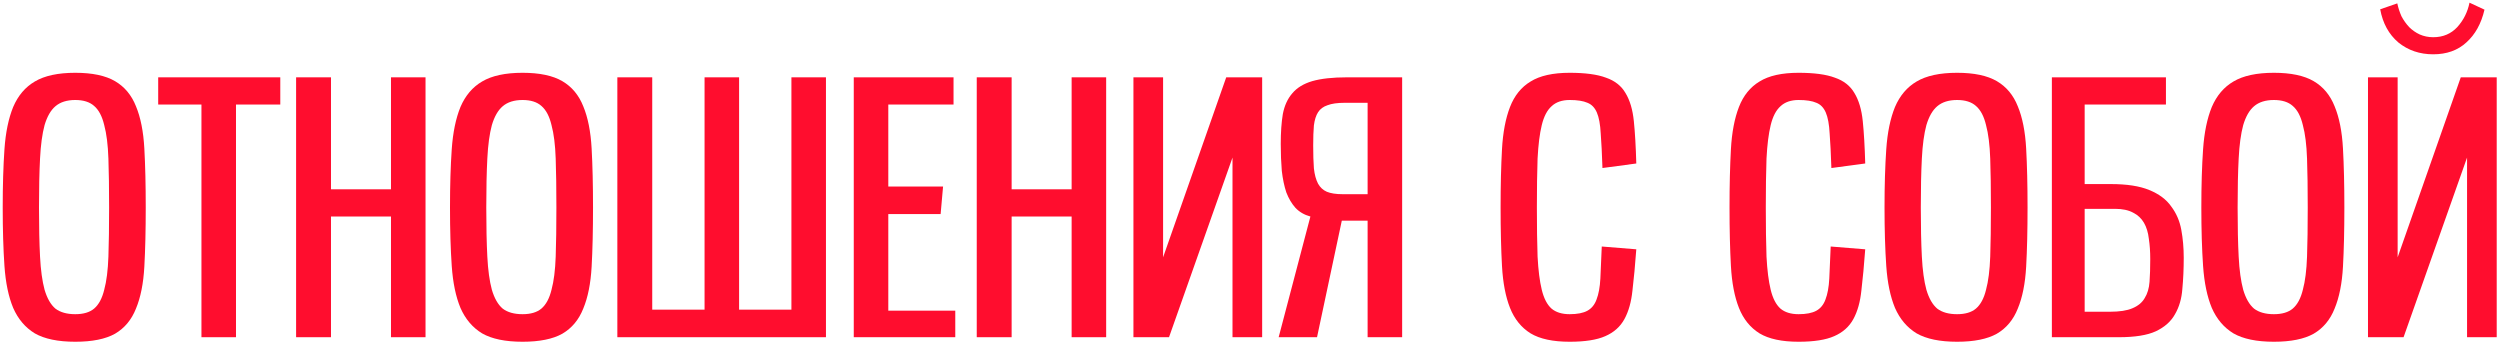 <?xml version="1.0" encoding="UTF-8"?> <svg xmlns="http://www.w3.org/2000/svg" width="645" height="89" viewBox="0 0 645 89" fill="none"><path d="M19.42 88.17C14.98 88.17 11.5 87.45 8.98 86.01C6.52 84.51 4.66 82.32 3.4 79.44C2.2 76.56 1.45 72.96 1.15 68.64C0.85 64.32 0.7 59.28 0.7 53.52C0.7 47.82 0.85 42.81 1.15 38.49C1.45 34.17 2.2 30.54 3.4 27.6C4.66 24.66 6.52 22.47 8.98 21.03C11.5 19.53 14.98 18.78 19.42 18.78C23.8 18.78 27.22 19.5 29.68 20.94C32.14 22.38 33.94 24.54 35.08 27.42C36.28 30.3 37 33.93 37.24 38.31C37.48 42.63 37.6 47.7 37.6 53.52C37.6 59.4 37.48 64.5 37.24 68.82C37 73.14 36.28 76.74 35.08 79.62C33.94 82.5 32.14 84.66 29.68 86.1C27.22 87.48 23.8 88.17 19.42 88.17ZM19.42 81.06C21.52 81.06 23.14 80.58 24.28 79.62C25.48 78.6 26.35 76.98 26.89 74.76C27.49 72.54 27.85 69.69 27.97 66.21C28.09 62.73 28.15 58.5 28.15 53.52C28.15 48.6 28.09 44.4 27.97 40.92C27.85 37.38 27.49 34.5 26.89 32.28C26.35 30 25.48 28.35 24.28 27.33C23.14 26.31 21.52 25.8 19.42 25.8C17.26 25.8 15.55 26.34 14.29 27.42C13.09 28.44 12.16 30.06 11.5 32.28C10.9 34.5 10.51 37.38 10.33 40.92C10.15 44.4 10.06 48.6 10.06 53.52C10.06 58.5 10.15 62.73 10.33 66.21C10.51 69.69 10.9 72.54 11.5 74.76C12.16 76.98 13.09 78.6 14.29 79.62C15.55 80.58 17.26 81.06 19.42 81.06Z" fill="#FF0D2E"></path><path d="M51.975 87V26.97H40.815V19.95H72.315V26.97H60.885V87H51.975Z" fill="#FF0D2E"></path><path d="M100.875 87V55.86H85.395V87H76.395V19.95H85.395V48.84H100.875V19.95H109.785V87H100.875Z" fill="#FF0D2E"></path><path d="M134.82 88.17C130.38 88.17 126.9 87.45 124.38 86.01C121.92 84.51 120.06 82.32 118.8 79.44C117.6 76.56 116.85 72.96 116.55 68.64C116.25 64.32 116.1 59.28 116.1 53.52C116.1 47.82 116.25 42.81 116.55 38.49C116.85 34.17 117.6 30.54 118.8 27.6C120.06 24.66 121.92 22.47 124.38 21.03C126.9 19.53 130.38 18.78 134.82 18.78C139.2 18.78 142.62 19.5 145.08 20.94C147.54 22.38 149.34 24.54 150.48 27.42C151.68 30.3 152.4 33.93 152.64 38.31C152.88 42.63 153 47.7 153 53.52C153 59.4 152.88 64.5 152.64 68.82C152.4 73.14 151.68 76.74 150.48 79.62C149.34 82.5 147.54 84.66 145.08 86.1C142.62 87.48 139.2 88.17 134.82 88.17ZM134.82 81.06C136.92 81.06 138.54 80.58 139.68 79.62C140.88 78.6 141.75 76.98 142.29 74.76C142.89 72.54 143.25 69.69 143.37 66.21C143.49 62.73 143.55 58.5 143.55 53.52C143.55 48.6 143.49 44.4 143.37 40.92C143.25 37.38 142.89 34.5 142.29 32.28C141.75 30 140.88 28.35 139.68 27.33C138.54 26.31 136.92 25.8 134.82 25.8C132.66 25.8 130.95 26.34 129.69 27.42C128.49 28.44 127.56 30.06 126.9 32.28C126.3 34.5 125.91 37.38 125.73 40.92C125.55 44.4 125.46 48.6 125.46 53.52C125.46 58.5 125.55 62.73 125.73 66.21C125.91 69.69 126.3 72.54 126.9 74.76C127.56 76.98 128.49 78.6 129.69 79.62C130.95 80.58 132.66 81.06 134.82 81.06Z" fill="#FF0D2E"></path><path d="M159.276 87V19.95H168.276V79.89H181.776V19.95H190.686V79.89H204.186V19.95H213.096V87H159.276Z" fill="#FF0D2E"></path><path d="M220.272 87V19.95H246.012V26.97H229.182V48.12H243.312L242.682 55.23H229.182V80.16H246.462V87H220.272Z" fill="#FF0D2E"></path><path d="M276.48 87V55.86H261V87H252V19.95H261V48.84H276.48V19.95H285.39V87H276.48Z" fill="#FF0D2E"></path><path d="M325.636 87H317.986V40.65L301.606 87H292.426V19.95H300.076V66.39L316.366 19.95H325.636V87Z" fill="#FF0D2E"></path><path d="M361.754 87H352.844V56.94H346.184L339.794 87H329.894L338.084 55.86C336.524 55.44 335.234 54.69 334.214 53.61C333.254 52.53 332.474 51.21 331.874 49.65C331.334 48.03 330.944 46.17 330.704 44.07C330.524 41.97 330.434 39.66 330.434 37.14C330.434 34.14 330.614 31.56 330.974 29.4C331.394 27.24 332.204 25.47 333.404 24.09C334.604 22.65 336.314 21.6 338.534 20.94C340.814 20.28 343.814 19.95 347.534 19.95H361.754V87ZM352.844 50.1V26.52H346.994C345.074 26.52 343.574 26.73 342.494 27.15C341.414 27.51 340.604 28.11 340.064 28.95C339.524 29.79 339.164 30.93 338.984 32.37C338.864 33.75 338.804 35.46 338.804 37.5C338.804 39.84 338.864 41.82 338.984 43.44C339.164 45.06 339.524 46.38 340.064 47.4C340.604 48.36 341.354 49.05 342.314 49.47C343.334 49.89 344.684 50.1 346.364 50.1H352.844Z" fill="#FF0D2E"></path><path d="M422.165 64.32C421.865 68.4 421.535 71.94 421.175 74.94C420.875 77.88 420.185 80.34 419.105 82.32C418.025 84.3 416.375 85.77 414.155 86.73C411.995 87.69 408.935 88.17 404.975 88.17C400.655 88.17 397.295 87.45 394.895 86.01C392.495 84.51 390.725 82.32 389.585 79.44C388.445 76.56 387.755 72.96 387.515 68.64C387.275 64.32 387.155 59.28 387.155 53.52C387.155 47.82 387.275 42.81 387.515 38.49C387.755 34.17 388.445 30.54 389.585 27.6C390.725 24.66 392.495 22.47 394.895 21.03C397.295 19.53 400.655 18.78 404.975 18.78C408.995 18.78 412.115 19.2 414.335 20.04C416.615 20.82 418.295 22.14 419.375 24C420.515 25.86 421.235 28.29 421.535 31.29C421.835 34.23 422.045 37.86 422.165 42.18L413.435 43.35C413.315 39.69 413.165 36.72 412.985 34.44C412.865 32.1 412.535 30.3 411.995 29.04C411.455 27.78 410.645 26.94 409.565 26.52C408.485 26.04 406.955 25.8 404.975 25.8C402.995 25.8 401.435 26.34 400.295 27.42C399.155 28.44 398.315 30.06 397.775 32.28C397.235 34.5 396.875 37.38 396.695 40.92C396.575 44.4 396.515 48.6 396.515 53.52C396.515 58.5 396.575 62.73 396.695 66.21C396.875 69.69 397.235 72.54 397.775 74.76C398.315 76.98 399.155 78.6 400.295 79.62C401.435 80.58 402.995 81.06 404.975 81.06C406.955 81.06 408.485 80.76 409.565 80.16C410.645 79.56 411.425 78.6 411.905 77.28C412.445 75.9 412.775 74.1 412.895 71.88C413.015 69.66 413.135 66.9 413.255 63.6L422.165 64.32Z" fill="#FF0D2E"></path><path d="M481.228 64.32C480.928 68.4 480.598 71.94 480.238 74.94C479.938 77.88 479.248 80.34 478.168 82.32C477.088 84.3 475.438 85.77 473.218 86.73C471.058 87.69 467.998 88.17 464.038 88.17C459.718 88.17 456.358 87.45 453.958 86.01C451.558 84.51 449.788 82.32 448.648 79.44C447.508 76.56 446.818 72.96 446.578 68.64C446.338 64.32 446.218 59.28 446.218 53.52C446.218 47.82 446.338 42.81 446.578 38.49C446.818 34.17 447.508 30.54 448.648 27.6C449.788 24.66 451.558 22.47 453.958 21.03C456.358 19.53 459.718 18.78 464.038 18.78C468.058 18.78 471.178 19.2 473.398 20.04C475.678 20.82 477.358 22.14 478.438 24C479.578 25.86 480.298 28.29 480.598 31.29C480.898 34.23 481.108 37.86 481.228 42.18L472.498 43.35C472.378 39.69 472.228 36.72 472.048 34.44C471.928 32.1 471.598 30.3 471.058 29.04C470.518 27.78 469.708 26.94 468.628 26.52C467.548 26.04 466.018 25.8 464.038 25.8C462.058 25.8 460.498 26.34 459.358 27.42C458.218 28.44 457.378 30.06 456.838 32.28C456.298 34.5 455.938 37.38 455.758 40.92C455.638 44.4 455.578 48.6 455.578 53.52C455.578 58.5 455.638 62.73 455.758 66.21C455.938 69.69 456.298 72.54 456.838 74.76C457.378 76.98 458.218 78.6 459.358 79.62C460.498 80.58 462.058 81.06 464.038 81.06C466.018 81.06 467.548 80.76 468.628 80.16C469.708 79.56 470.488 78.6 470.968 77.28C471.508 75.9 471.838 74.1 471.958 71.88C472.078 69.66 472.198 66.9 472.318 63.6L481.228 64.32Z" fill="#FF0D2E"></path><path d="M504.928 88.17C500.488 88.17 497.008 87.45 494.488 86.01C492.028 84.51 490.168 82.32 488.908 79.44C487.708 76.56 486.958 72.96 486.658 68.64C486.358 64.32 486.208 59.28 486.208 53.52C486.208 47.82 486.358 42.81 486.658 38.49C486.958 34.17 487.708 30.54 488.908 27.6C490.168 24.66 492.028 22.47 494.488 21.03C497.008 19.53 500.488 18.78 504.928 18.78C509.308 18.78 512.728 19.5 515.188 20.94C517.648 22.38 519.448 24.54 520.588 27.42C521.788 30.3 522.508 33.93 522.748 38.31C522.988 42.63 523.108 47.7 523.108 53.52C523.108 59.4 522.988 64.5 522.748 68.82C522.508 73.14 521.788 76.74 520.588 79.62C519.448 82.5 517.648 84.66 515.188 86.1C512.728 87.48 509.308 88.17 504.928 88.17ZM504.928 81.06C507.028 81.06 508.648 80.58 509.788 79.62C510.988 78.6 511.858 76.98 512.398 74.76C512.998 72.54 513.358 69.69 513.478 66.21C513.598 62.73 513.658 58.5 513.658 53.52C513.658 48.6 513.598 44.4 513.478 40.92C513.358 37.38 512.998 34.5 512.398 32.28C511.858 30 510.988 28.35 509.788 27.33C508.648 26.31 507.028 25.8 504.928 25.8C502.768 25.8 501.058 26.34 499.798 27.42C498.598 28.44 497.668 30.06 497.008 32.28C496.408 34.5 496.018 37.38 495.838 40.92C495.658 44.4 495.568 48.6 495.568 53.52C495.568 58.5 495.658 62.73 495.838 66.21C496.018 69.69 496.408 72.54 497.008 74.76C497.668 76.98 498.598 78.6 499.798 79.62C501.058 80.58 502.768 81.06 504.928 81.06Z" fill="#FF0D2E"></path><path d="M529.383 87V19.95H558.813V26.97H537.843V47.49H544.593C548.733 47.49 552.033 48 554.493 49.02C557.013 50.04 558.903 51.45 560.163 53.25C561.483 54.99 562.353 57 562.773 59.28C563.193 61.56 563.403 63.96 563.403 66.48C563.403 69.36 563.283 72.06 563.043 74.58C562.863 77.04 562.233 79.2 561.153 81.06C560.133 82.92 558.483 84.39 556.203 85.47C553.983 86.49 550.803 87 546.663 87H529.383ZM544.323 80.43C546.843 80.43 548.793 80.13 550.173 79.53C551.613 78.93 552.663 78.06 553.323 76.92C554.043 75.78 554.463 74.37 554.583 72.69C554.703 71.01 554.763 69.06 554.763 66.84C554.763 64.92 554.643 63.18 554.403 61.62C554.223 60 553.803 58.62 553.143 57.48C552.483 56.34 551.553 55.47 550.353 54.87C549.153 54.21 547.593 53.88 545.673 53.88H537.843V80.43H544.323Z" fill="#FF0D2E"></path><path d="M586.666 88.17C582.226 88.17 578.746 87.45 576.226 86.01C573.766 84.51 571.906 82.32 570.646 79.44C569.446 76.56 568.696 72.96 568.396 68.64C568.096 64.32 567.946 59.28 567.946 53.52C567.946 47.82 568.096 42.81 568.396 38.49C568.696 34.17 569.446 30.54 570.646 27.6C571.906 24.66 573.766 22.47 576.226 21.03C578.746 19.53 582.226 18.78 586.666 18.78C591.046 18.78 594.466 19.5 596.926 20.94C599.386 22.38 601.186 24.54 602.326 27.42C603.526 30.3 604.246 33.93 604.486 38.31C604.726 42.63 604.846 47.7 604.846 53.52C604.846 59.4 604.726 64.5 604.486 68.82C604.246 73.14 603.526 76.74 602.326 79.62C601.186 82.5 599.386 84.66 596.926 86.1C594.466 87.48 591.046 88.17 586.666 88.17ZM586.666 81.06C588.766 81.06 590.386 80.58 591.526 79.62C592.726 78.6 593.596 76.98 594.136 74.76C594.736 72.54 595.096 69.69 595.216 66.21C595.336 62.73 595.396 58.5 595.396 53.52C595.396 48.6 595.336 44.4 595.216 40.92C595.096 37.38 594.736 34.5 594.136 32.28C593.596 30 592.726 28.35 591.526 27.33C590.386 26.31 588.766 25.8 586.666 25.8C584.506 25.8 582.796 26.34 581.536 27.42C580.336 28.44 579.406 30.06 578.746 32.28C578.146 34.5 577.756 37.38 577.576 40.92C577.396 44.4 577.306 48.6 577.306 53.52C577.306 58.5 577.396 62.73 577.576 66.21C577.756 69.69 578.146 72.54 578.746 74.76C579.406 76.98 580.336 78.6 581.536 79.62C582.796 80.58 584.506 81.06 586.666 81.06Z" fill="#FF0D2E"></path><path d="M644.151 87H636.501V40.65L620.121 87H610.941V19.95H618.591V66.39L634.881 19.95H644.151V87ZM641.001 2.49C640.161 6.09 638.601 8.91 636.321 10.95C634.101 12.99 631.251 14.01 627.771 14.01C624.291 14.01 621.291 12.99 618.771 10.95C616.311 8.85 614.751 6 614.091 2.4L618.501 0.87C618.741 2.01 619.101 3.12 619.581 4.2C620.121 5.22 620.781 6.15 621.561 6.99C622.341 7.77 623.241 8.4 624.261 8.88C625.341 9.36 626.511 9.6 627.771 9.6C630.291 9.6 632.361 8.73 633.981 6.99C635.601 5.19 636.651 3.09 637.131 0.69L641.001 2.49Z" fill="#FF0D2E"></path></svg> 